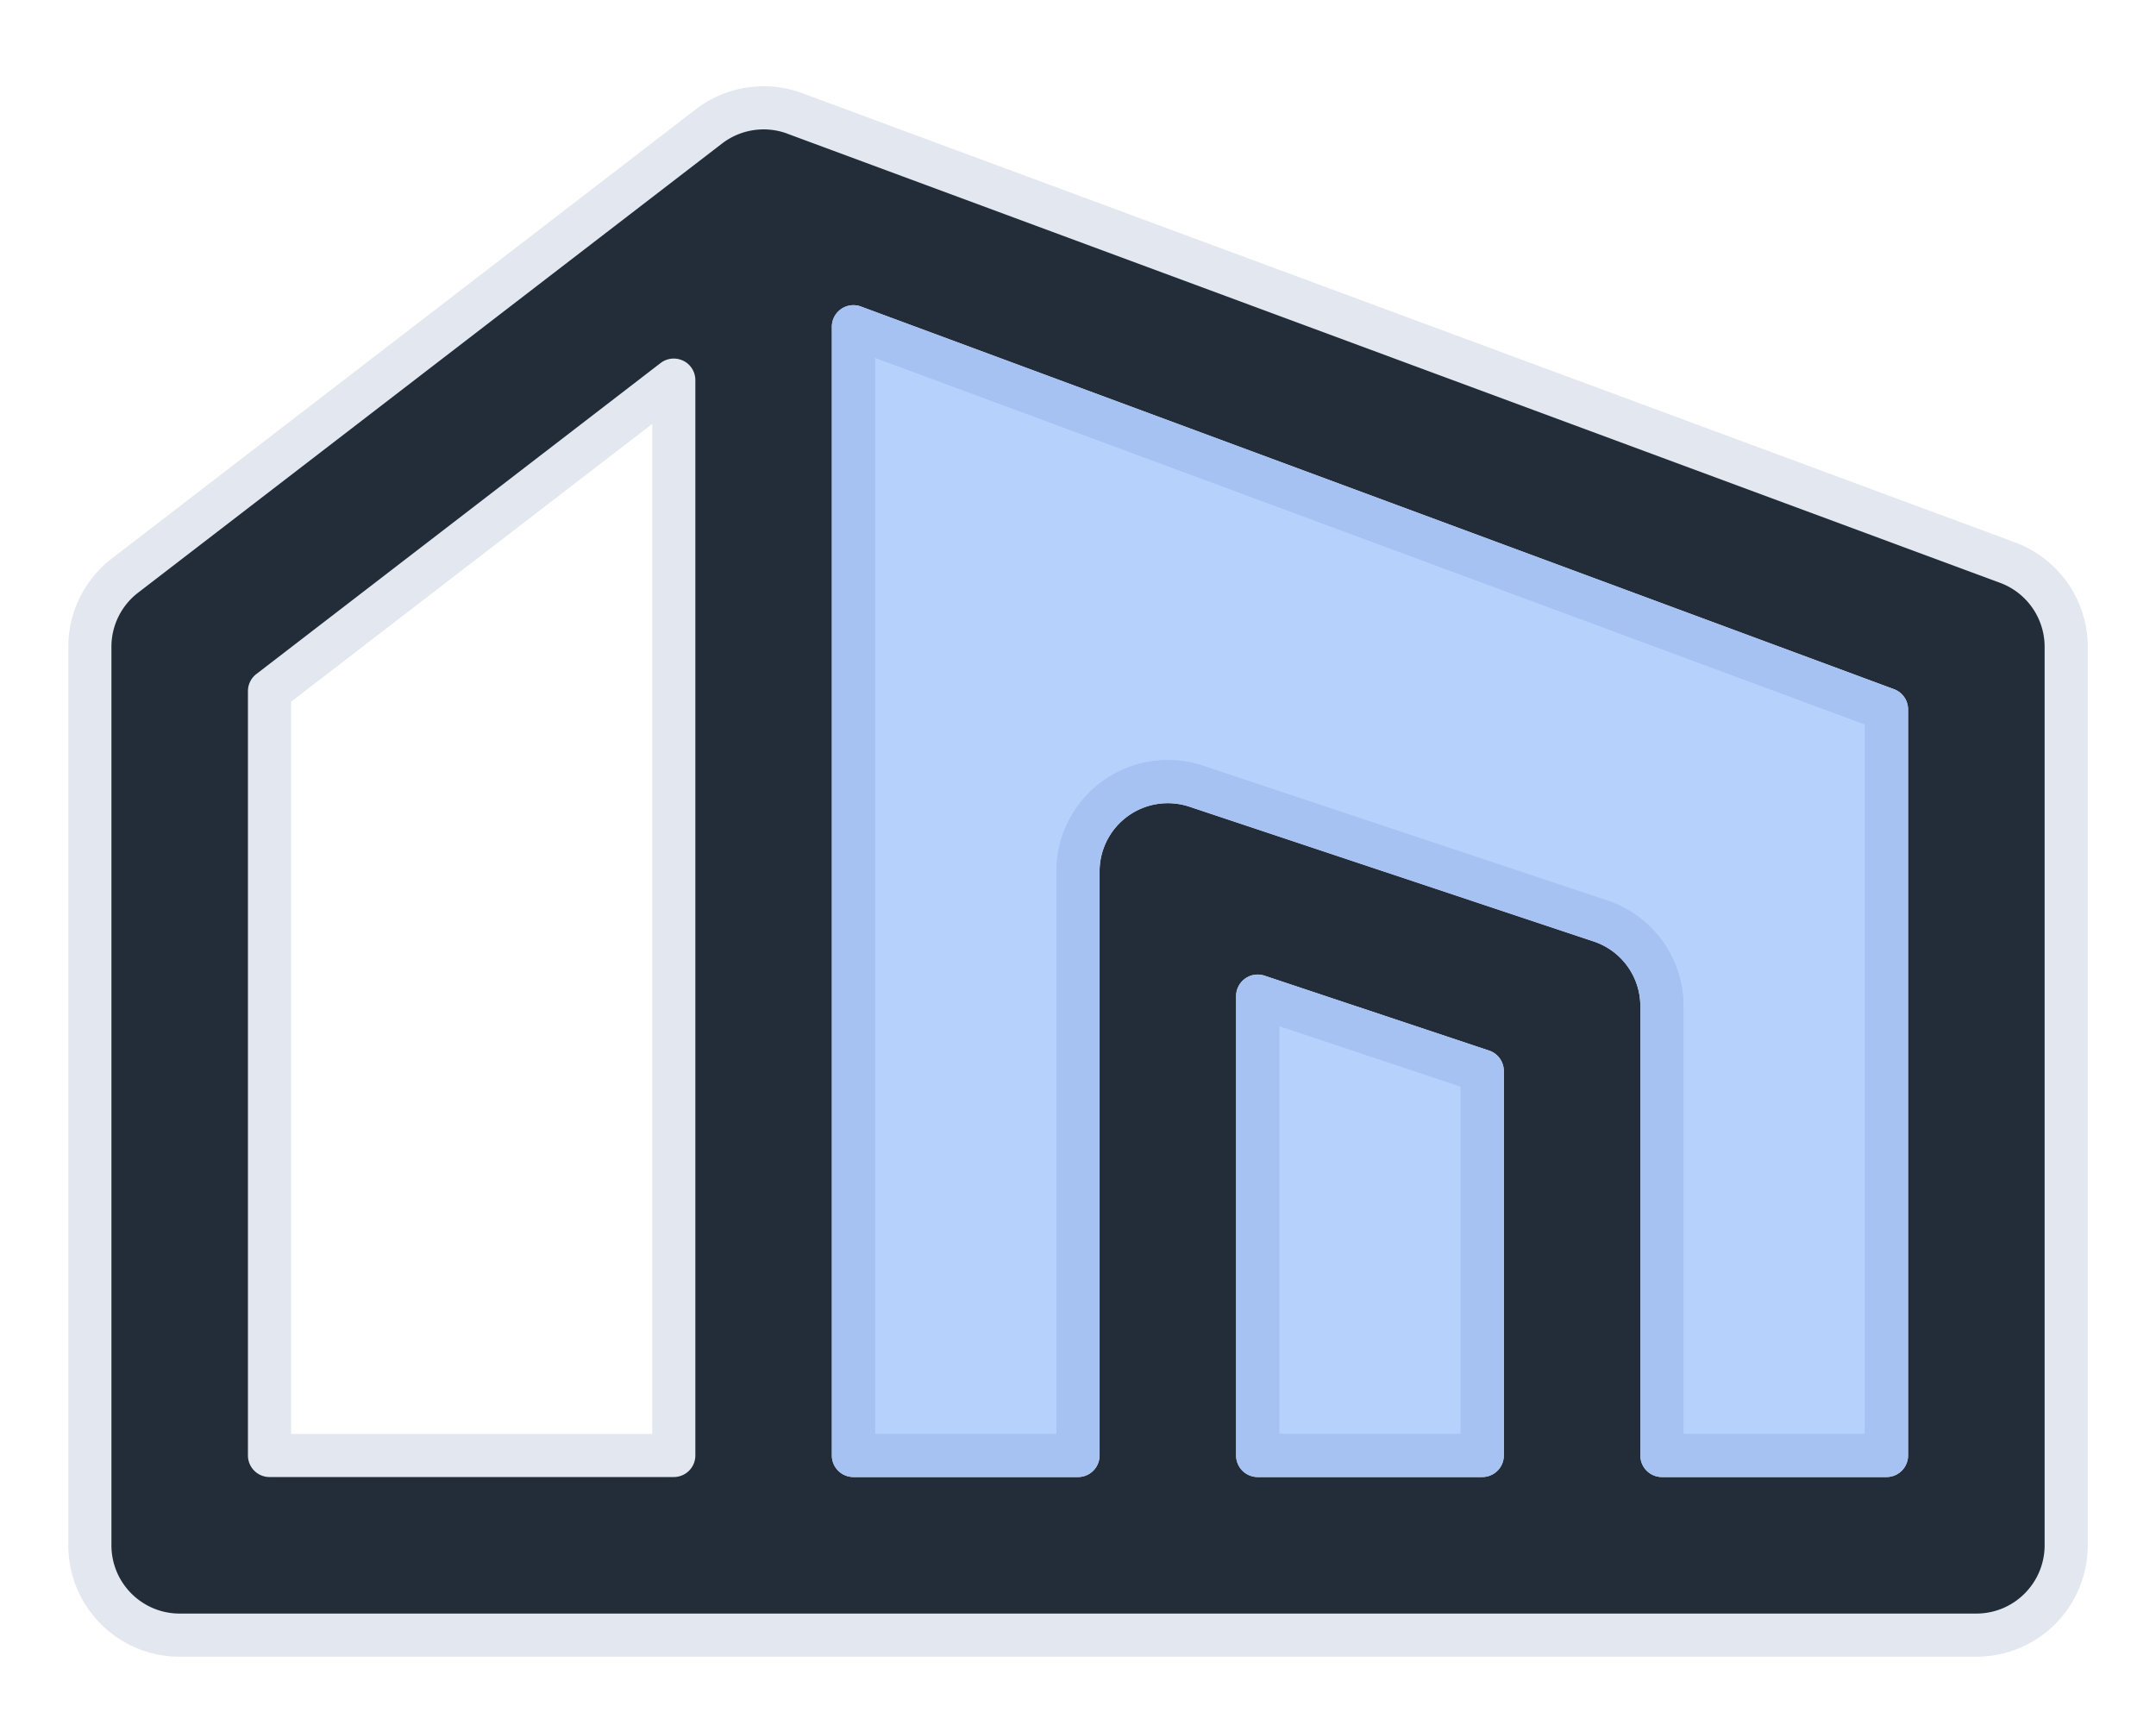 <svg xmlns="http://www.w3.org/2000/svg" width="50" height="40" fill="none"><path fill="#222D39" fill-rule="evenodd" d="M16.439 2.932a2.083 2.083 0 0 1 1.994-.302l28.125 10.416A2.083 2.083 0 0 1 47.918 15v20.833c0 1.15-.933 2.084-2.084 2.084H4.167a2.083 2.083 0 0 1-2.083-2.084V15c0-.647.3-1.257.813-1.651L16.44 2.932ZM29.167 33.75h5.209v-8.915l-5.209-1.736V33.75Zm9.375 0V23.333c0-.896-.574-1.692-1.424-1.976l-9.375-3.125A2.084 2.084 0 0 0 25 20.208V33.75h-5.209V7.577l23.959 8.873v17.3h-5.209ZM15.626 8.814V33.75H6.25V16.026l9.375-7.212Z" clip-rule="evenodd"/><path fill="#E3E7EF" fill-rule="evenodd" d="M16.134 2.536a2.583 2.583 0 0 1 2.472-.375l28.125 10.416A2.583 2.583 0 0 1 48.417 15v20.833a2.583 2.583 0 0 1-2.583 2.584H4.167a2.583 2.583 0 0 1-2.583-2.584V15c0-.802.373-1.559 1.008-2.048L16.134 2.536Zm2.125.563a1.583 1.583 0 0 0-1.515.23L3.202 13.744c-.39.3-.618.763-.618 1.255v20.833c0 .875.709 1.584 1.583 1.584h41.667c.874 0 1.583-.71 1.583-1.584V15c0-.662-.412-1.255-1.033-1.485L18.259 3.1Zm1.248 4.067a.5.5 0 0 1 .459-.058l23.958 8.873a.5.5 0 0 1 .327.47V33.75a.5.5 0 0 1-.5.5h-5.209a.5.5 0 0 1-.5-.5V23.333c0-.681-.436-1.286-1.082-1.502l-9.375-3.125a1.583 1.583 0 0 0-2.084 1.502V33.75a.5.5 0 0 1-.5.5h-5.209a.5.5 0 0 1-.5-.5V7.577a.5.5 0 0 1 .215-.41Zm.785 1.129V33.25h4.209V20.208a2.583 2.583 0 0 1 3.4-2.45l9.375 3.125a2.583 2.583 0 0 1 1.766 2.45v9.917h4.209V16.798L20.292 8.295Zm-4.446.07a.5.5 0 0 1 .28.45V33.75a.5.5 0 0 1-.5.5H6.25a.5.5 0 0 1-.5-.5V16.026a.5.5 0 0 1 .195-.396l9.375-7.212a.5.5 0 0 1 .526-.052Zm-9.095 7.907V33.25h8.375V9.83L6.75 16.272Zm22.124 6.421a.5.5 0 0 1 .45-.069l5.209 1.737a.5.5 0 0 1 .342.474v8.915a.5.5 0 0 1-.5.5h-5.209a.5.5 0 0 1-.5-.5V23.099a.5.5 0 0 1 .208-.406Zm.792 1.1v9.457h4.209v-8.055l-4.209-1.402Z" clip-rule="evenodd"/><path fill="#327DFA" fill-opacity=".35" d="M38.541 33.75V23.333c0-.897-.574-1.693-1.424-1.976l-9.375-3.125a2.084 2.084 0 0 0-2.743 1.976V33.75h-5.208V7.576l23.958 8.874v17.3h-5.208Z"/><path fill="#327DFA" fill-opacity=".35" d="M34.374 33.75h-5.208V23.098l5.208 1.736v8.916Z"/><path fill="#A5C2F3" fill-rule="evenodd" d="M19.505 7.166a.5.5 0 0 1 .46-.059l23.958 8.874a.5.5 0 0 1 .326.469v17.3a.5.5 0 0 1-.5.5h-5.208a.5.5 0 0 1-.5-.5V23.333c0-.682-.436-1.287-1.083-1.502l-9.375-3.125a1.583 1.583 0 0 0-2.084 1.502V33.75a.5.5 0 0 1-.5.5h-5.208a.5.5 0 0 1-.5-.5V7.576a.5.5 0 0 1 .214-.41Zm.786 1.129V33.25h4.208V20.208a2.583 2.583 0 0 1 3.4-2.45l9.376 3.124a2.583 2.583 0 0 1 1.766 2.45v9.918h4.208V16.798L20.291 8.295Zm8.583 14.398a.5.5 0 0 1 .45-.069l5.208 1.736a.5.5 0 0 1 .342.474v8.916a.5.5 0 0 1-.5.5h-5.208a.5.5 0 0 1-.5-.5V23.098a.5.5 0 0 1 .208-.405Zm.792 1.1v9.457h4.208v-8.055l-4.208-1.403Z" clip-rule="evenodd"/></svg>